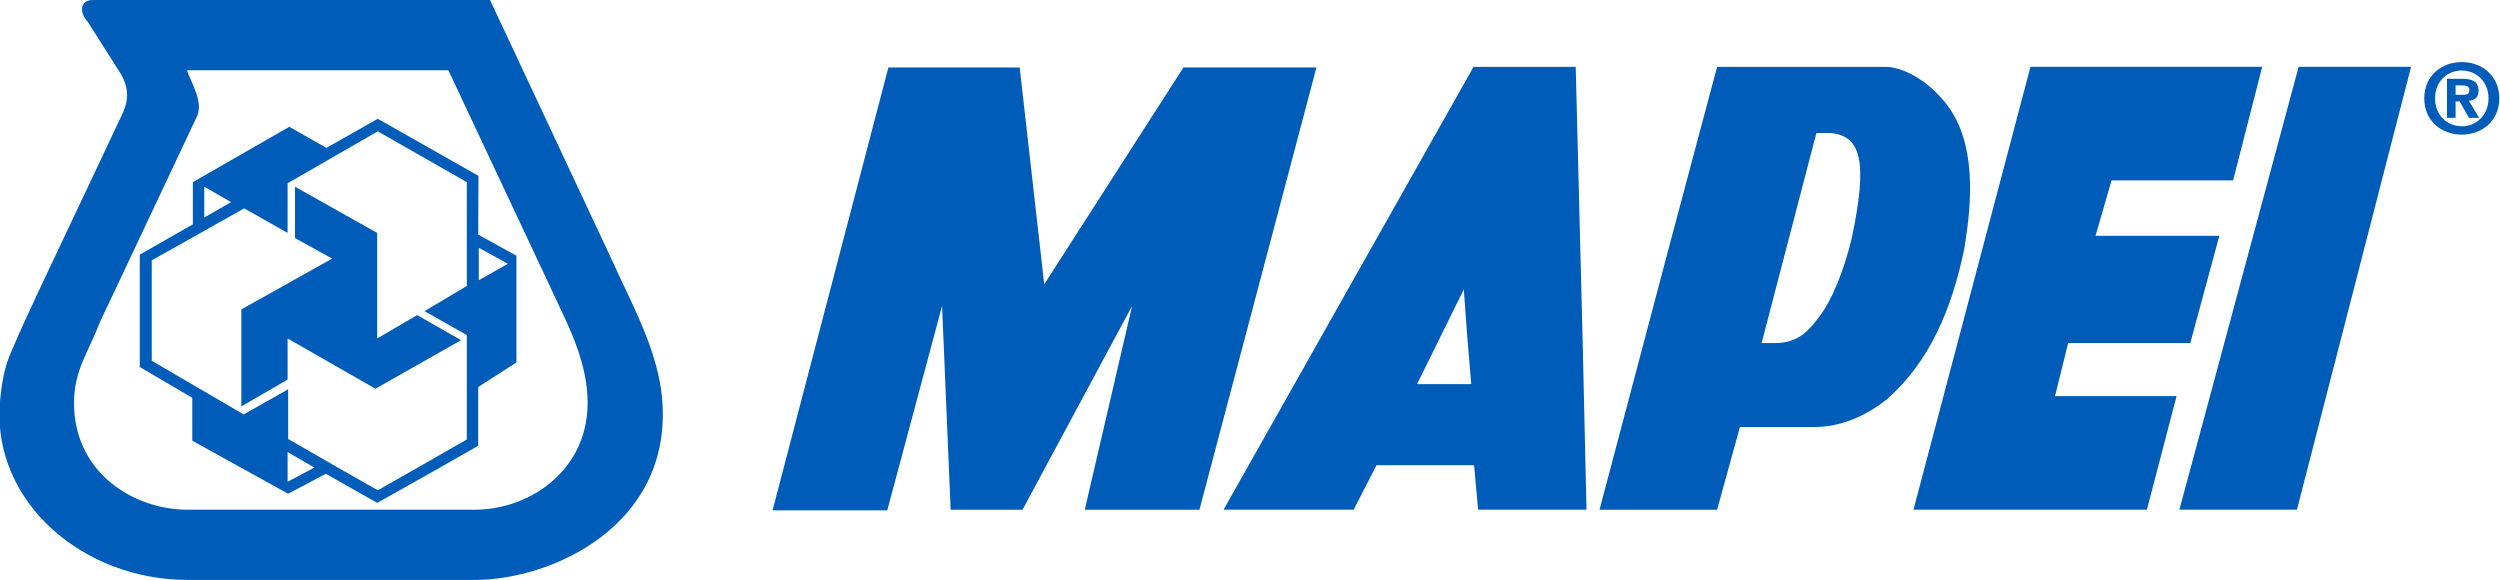 <svg height="150" viewBox="0 0 646.64 150" width="646.64" xmlns="http://www.w3.org/2000/svg"><g fill="#005cb9" transform="matrix(5.603 0 0 -5.603 -3044 112.93)"><path d="m545.09 6.769 3.821 8.088c.236.501.446 1.159-.159 2.054l-1.422 2.24c-.395.421-.37 1.003.236 1.003h18.337l5.744-12.252c.158-.37.342-.738.527-1.133.764-1.609 1.581-3.401 1.686-5.217.369-5.638-5.059-8.168-8.669-8.168h-13.252c-4.821 0-9.01 3.583-8.667 8.168.079.817.186 1.634.554 2.423.21.502.368.844.579 1.318zm23.658 0-4.769 10.142h-12.066c.185-.579.816-1.501.421-2.213l-3.739-7.929-.688-1.45c-.55-1.449-1.21-2.239-1.21-3.767 0-3.268 2.819-4.926 5.216-4.926h13.278c2.583 0 5.216 1.844 5.216 4.926 0 1.292-.421 2.53-.947 3.688z"/><path d="m564.83 7.98v3.767l-4.11 2.345-4.163-2.397v-2.292l-2.002 1.133-4.269-2.399v-4.637l4.242-2.476 2.055 1.161v-2.294l2.24-1.291 1.897-1.079 1.896 1.079 2.214 1.266v4.82l-1.952 1.106 1.952 1.161zm.526 1.345 1.765-.975v-4.928l-1.765-1.132v-2.713l-1.712-.977-2.951-1.66-2.371 1.344-1.739-.922-2.239 1.238-2.187 1.211v1.978l-2.424 1.422v5.19l2.45 1.397v1.949l4.452 2.555 1.712-.974 2.373 1.343 4.649-2.634zm1.371-1.345-1.345.738v-1.502zm-8.985-9.38-1.185.686v-1.372l1.238.66zm-5.032 12.224v-.711l1.237.711-1.237.713z"/><path d="m558.19 7.98.422.236-1.713.95v2.371l1.264-.713 2.529-1.421v-4.873l1.844 1.079 2.028-1.158-3.952-2.241-4.055 2.32v-1.898l-2.135-1.238v4.478z"/><path d="m604.27 4.607 7.035 12.462h4.716l.316-12.462.183-7.981h-5.005l-.185 2.054h-4.505l-1.054-2.054h-6.006zm6.745 0-.16 2.189-1.079-2.189-1.08-2.186h2.503z"/><path d="m620.44 9.166 2.108 7.903h7.772c.816 0 1.896-.631 2.608-1.476 1.476-1.606 1.449-4.215 1.105-6.427-.025-.186-.052-.369-.079-.528-.578-2.741-1.58-5.163-3.555-6.903-.844-.686-2.029-1.291-3.346-1.291h-3.451l-1.054-3.819h-5.428zm8.325 0c.744 3.514.438 4.722-.975 4.846h-.659l-1.264-4.846-1.264-4.848h.632c1.081 0 1.581.606 2.082 1.291.5.659 1.08 2.003 1.448 3.557"/><path d="m584.24-3.403h-5.295l5.347 20.445h6.06l1.134-10.011 6.427 10.011h6.14l-5.402-20.417h-5.294l2.186 9.407-5.058-9.407h-3.319l-.396 9.407z"/><path d="m642.39-3.374h-10.776l5.401 20.444h10.697l-1.343-5.243h-5.612l-.738-2.556h5.716l-1.343-4.952h-5.637l-.607-2.45h5.612z"/><path d="m643.89-3.374 5.505 20.444h5.19l-5.269-20.444z"/><path d="m658.16 15.615c0-.771-.565-1.291-1.233-1.291v.005c-.684-.005-1.236.515-1.236 1.286s.552 1.285 1.236 1.285c.668 0 1.233-.514 1.233-1.285m.497 0c0 1.059-.817 1.675-1.73 1.675-.917 0-1.733-.616-1.733-1.675 0-1.06.816-1.675 1.733-1.675.913 0 1.73.615 1.73 1.675m-2.017-.143h.187l.429-.757h.471l-.475.789c.247.017.447.138.447.469 0 .413-.283.546-.763.546h-.693v-1.804h.397zm0 .307v.433h.279c.15 0 .356-.013.356-.198 0-.199-.106-.235-.283-.235z"/></g></svg>